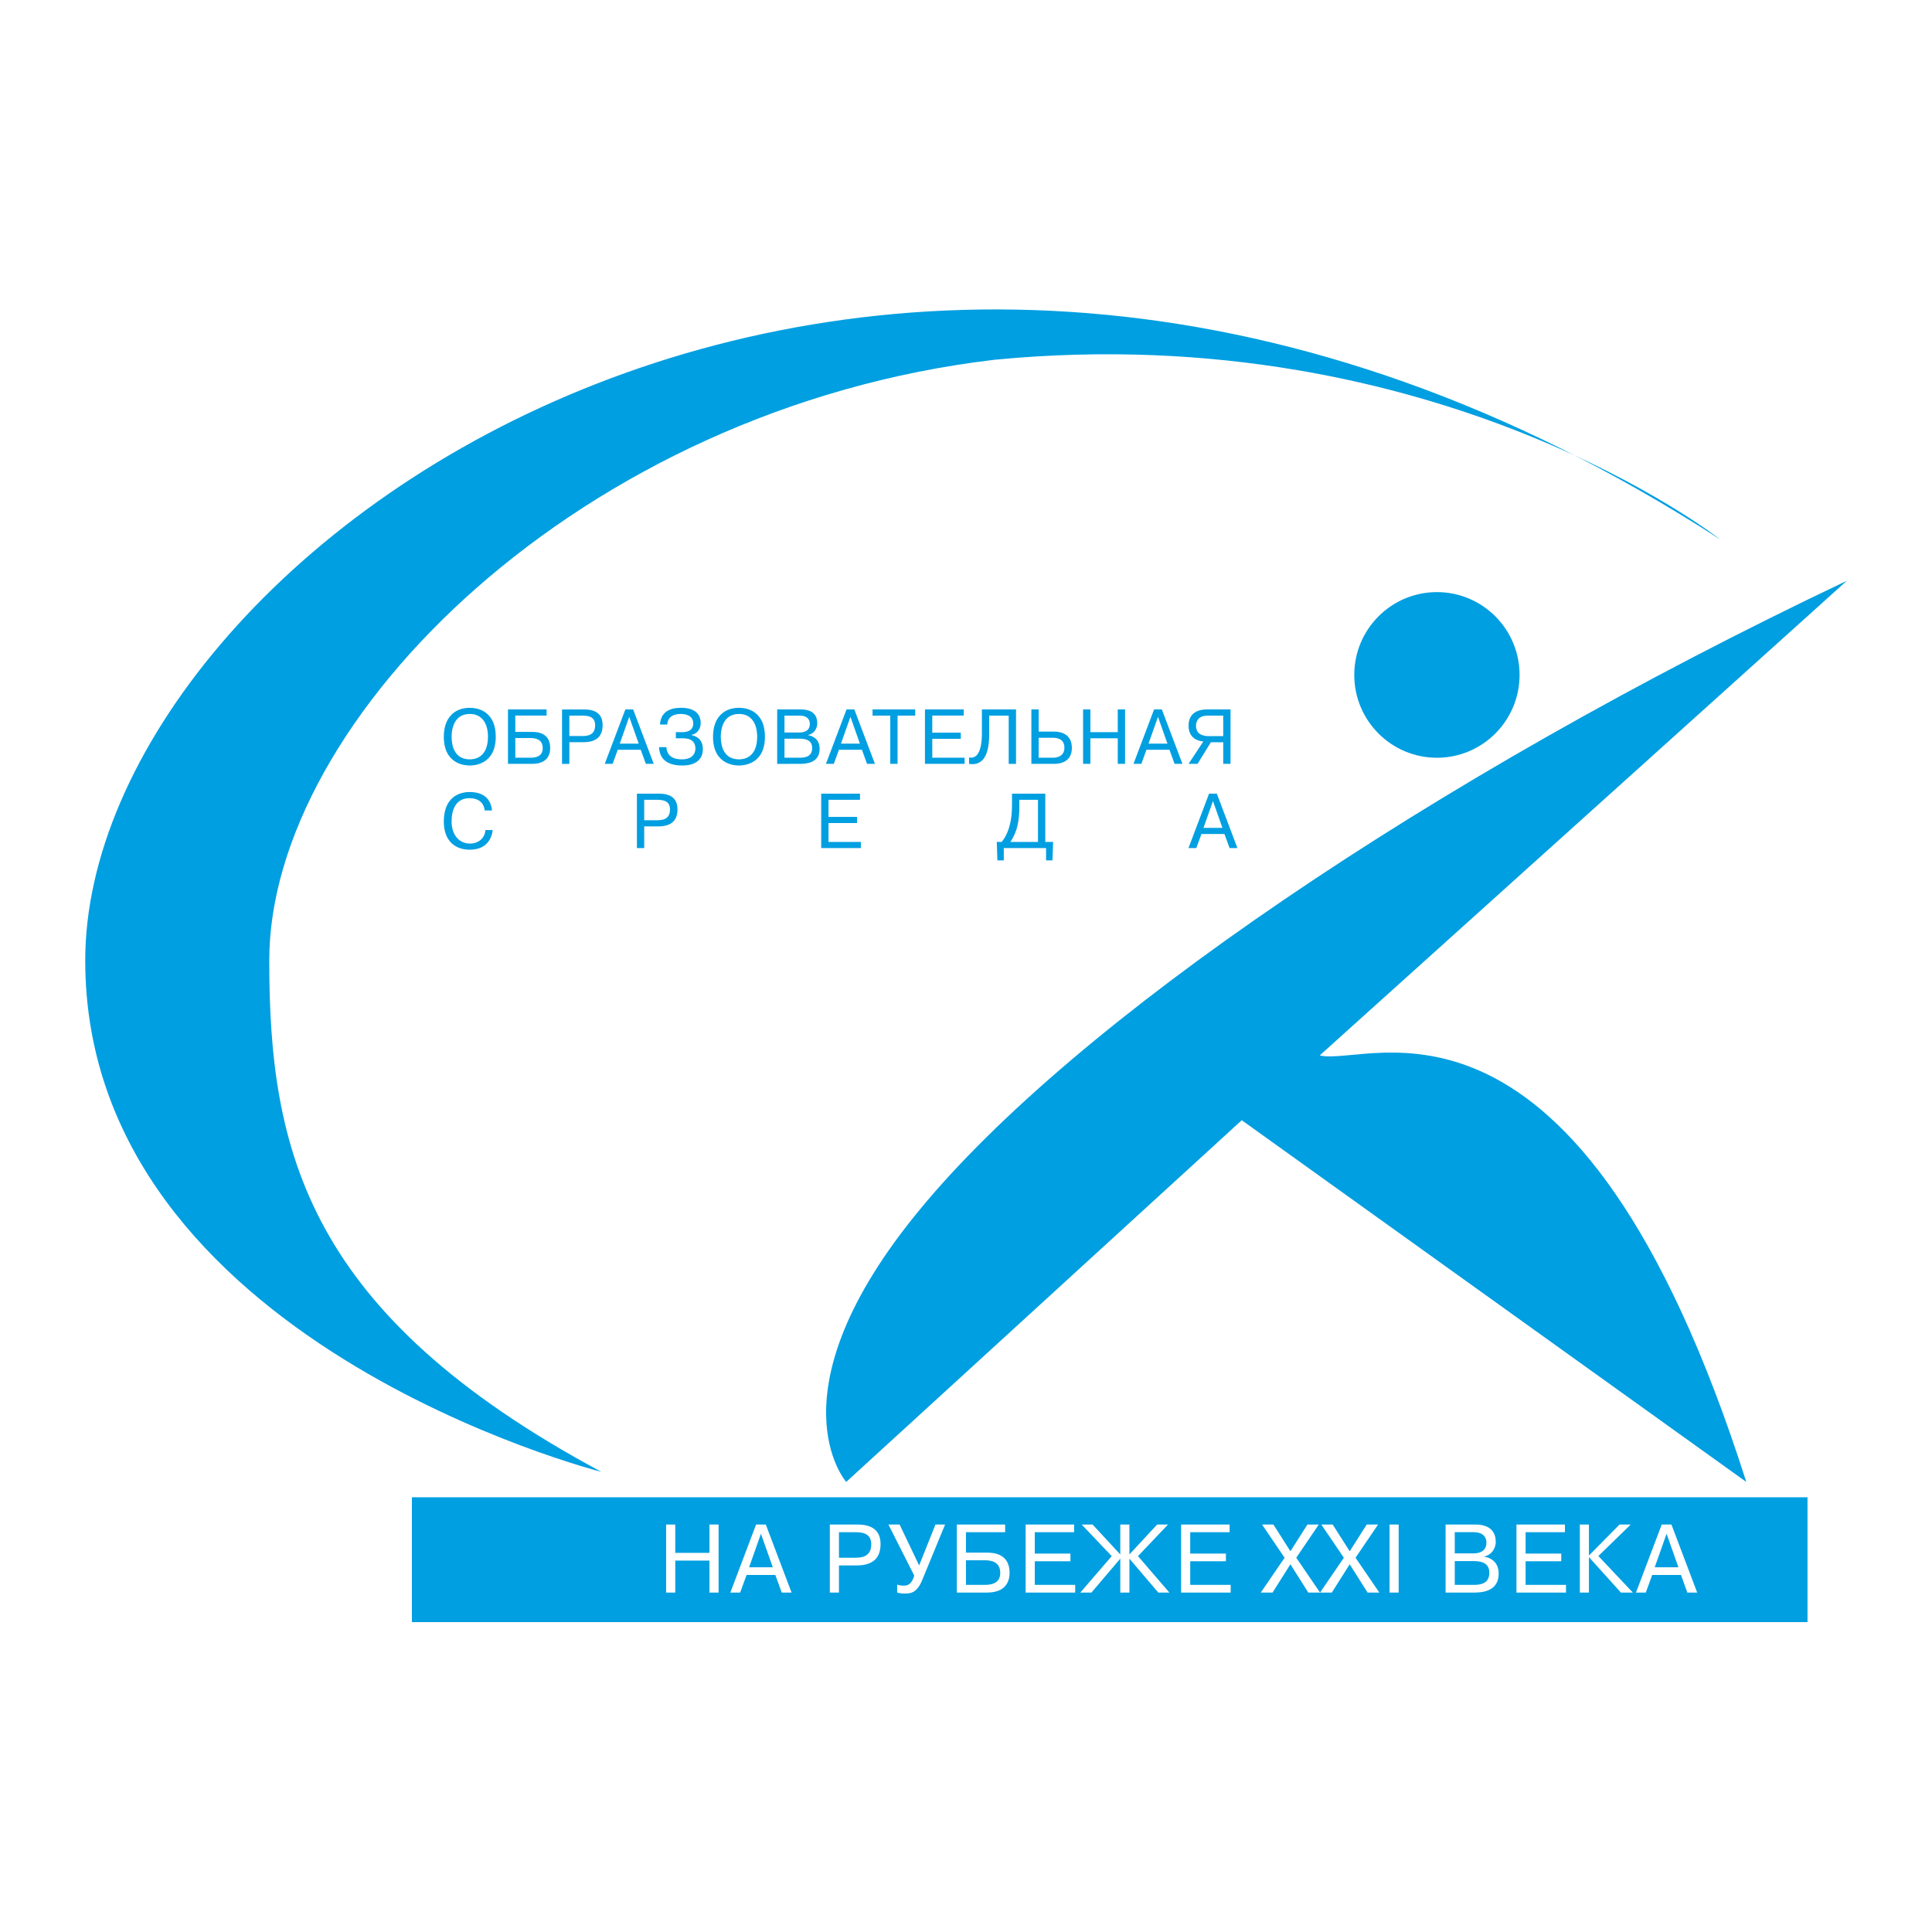 <svg xmlns="http://www.w3.org/2000/svg" width="2500" height="2500" viewBox="0 0 192.756 192.756"><g fill-rule="evenodd" clip-rule="evenodd"><path fill="#fff" d="M0 0h192.756v192.756H0V0z"/><path fill="#009fe1" d="M180.336 161.84H41.095v-12.457h139.241v12.457zM151.607 67.338c0 4.563-3.693 8.263-8.246 8.263-4.551 0-8.246-3.699-8.246-8.263s3.695-8.263 8.246-8.263c4.553 0 8.246 3.699 8.246 8.263zM123.891 111.764l-39.463 36.088s-7.811-8.861 7.386-27.225c15.296-18.562 50.65-42.841 92.439-62.679l-52.582 47.349c4.795 1.236 25.691-10.343 42.557 42.555l-50.337-36.088z"/><path d="M59.999 146.848S8.504 133.817 8.504 95.828c0-40.942 78.083-97.08 163.135-41.996 0 0-28.164-22.214-72.389-17.941-41.363 4.855-72.387 35.878-72.387 59.937 0 18.992 3.743 35.246 33.136 51.02z" fill="#009fe1"/><path d="M46.872 70.619c1.209 0 2.59.668 2.59 2.878 0 2.838-2.258 2.877-2.59 2.877-.358 0-2.592-.039-2.592-2.877 0-1.901 1.079-2.878 2.592-2.878zm72.485 13.994h-.783l2.055-5.43h.775l2.055 5.43h-.781l-.514-1.404h-2.295l-.512 1.404zm2.606-2.016l-.945-2.677-.947 2.677h1.892zm-16.891 1.405l-.068 1.838h-.637v-1.227h-4.219v1.227h-.638l-.061-1.838h.49c.502-.622 1.029-1.676 1.029-3.701v-1.118h3.32v4.819h.784zm-3.373-4.205v.674c0 1.428-.195 2.489-.891 3.531h2.752v-4.205h-1.861zm-16.192 1.705v.613h-2.846v1.886h3.226v.611h-3.956v-5.43h3.87v.614h-3.14v1.706h2.846zm-19.752-2.319c1.108 0 1.838.435 1.838 1.56 0 1.016-.505 1.706-1.908 1.706h-1.412v2.164h-.729v-5.43h2.211zm-1.482 2.653h1.334c.861 0 1.24-.364 1.24-1.078 0-.667-.403-.961-1.24-.961h-1.334v2.039zm-15.114.978c-.094.784-.558 1.96-2.296 1.96-1.614 0-2.583-1.045-2.583-2.783 0-2.885 2.104-2.97 2.561-2.97 1.729 0 2.163 1.016 2.249 1.838h-.73c-.038-.388-.279-1.225-1.52-1.225-1.357 0-1.784 1.14-1.784 2.327 0 1.264.69 2.203 1.838 2.203.868 0 1.489-.576 1.536-1.35h.729zm71.65-8.759l-1.328 2.155h-.898l1.475-2.234c-.506-.031-1.475-.309-1.475-1.574 0-.884.473-1.621 1.869-1.621h2.318v5.429h-.729v-2.155h-1.232zm-.295-2.66c-.977 0-1.188.588-1.188 1.015 0 .434.18 1.033 1.289 1.033h1.426v-2.047h-1.527v-.001zm-6.643 4.815h-.783l2.055-5.429h.775l2.055 5.429h-.783l-.512-1.403h-2.295l-.512 1.403zm2.606-2.015l-.945-2.676-.945 2.676h1.89zm-7.688 2.015h-.73v-5.429h.73v2.265h2.729v-2.265h.73v5.429h-.73v-2.551h-2.729v2.551zm-5.162-3.218h1.559c.654 0 1.754.241 1.754 1.628 0 1.42-1.186 1.59-1.754 1.59h-2.287v-5.429h.729v2.211h-.001zm0 2.606h1.475c.162 0 1.094-.039 1.094-1 0-.466-.193-.993-1.186-.993h-1.383v1.993zm-6.943-.024c.705.133 1.281-.41 1.281-2.458v-2.334h3.404v5.429h-.73v-4.815h-1.947v1.876c0 2.513-.924 3.117-2.007 2.939v-.637h-.001zm-.826-2.474v.613h-2.845v1.885h3.226v.612h-3.956v-5.429h3.87v.613h-3.141V73.1h2.846zm-8.804-1.705v-.613h4.258v.613H89.55v4.815h-.728v-4.815h-1.768zm-3.865 4.815h-.784l2.055-5.429h.777l2.055 5.429h-.785l-.511-1.403H83.7l-.511 1.403zm2.605-2.015l-.945-2.676-.947 2.676h1.892zm-5.874-3.413c1.319 0 1.621.744 1.621 1.381 0 .581-.396 1.07-.908 1.163v.023c.451.078 1.141.38 1.141 1.35 0 .782-.396 1.512-1.939 1.512H77.54v-5.429h2.38zm-1.652 2.303h1.467c.797 0 1.062-.396 1.062-.846 0-.31-.124-.844-1.04-.844h-1.489v1.69zm0 2.513h1.512c.505 0 1.25-.078 1.25-.961 0-.699-.489-.939-1.25-.939h-1.512v1.9zm-4.54-4.979c1.209 0 2.59.668 2.59 2.878 0 2.838-2.256 2.877-2.59 2.877-.357 0-2.59-.039-2.59-2.877 0-1.901 1.078-2.878 2.59-2.878zm0 5.142c.381 0 1.815-.079 1.815-2.265 0-1.28-.566-2.265-1.815-2.265-1.659 0-1.815 1.667-1.815 2.265 0 .877.264 2.265 1.815 2.265zm-7.247-1.218c.039.536.303 1.218 1.544 1.218 1.07 0 1.357-.597 1.357-1.078 0-.458-.193-1.024-1.241-1.024h-.713v-.613h.644c.248 0 1.093-.023 1.093-.861 0-.938-1.024-.953-1.249-.953s-1.295.008-1.342 1.054h-.729c.101-1.582 1.497-1.667 2.125-1.667 1.171 0 1.939.488 1.939 1.52 0 .59-.357 1.078-.923 1.179v.017c.837.193 1.14.721 1.14 1.419 0 .721-.404 1.621-2.055 1.621-1.87 0-2.281-.984-2.319-1.831h.729v-.001zM61.12 76.21h-.784l2.056-5.429h.776l2.056 5.429h-.784l-.512-1.403h-2.296l-.512 1.403zm2.606-2.015l-.947-2.676-.945 2.676h1.892zm-5.44-3.413c1.108 0 1.838.434 1.838 1.559 0 1.017-.503 1.707-1.908 1.707h-1.412v2.164h-.729v-5.429h2.211v-.001zm-1.482 2.652h1.334c.861 0 1.241-.363 1.241-1.078 0-.667-.403-.96-1.241-.96h-1.334v2.038zm-5.393-.411h1.668c.542 0 1.814.085 1.814 1.614 0 .72-.341 1.573-1.807 1.573h-2.405v-5.429h3.855v.613h-3.125v1.629zm0 2.575h1.52c.574 0 1.218-.162 1.218-.954 0-.868-.683-1.009-1.218-1.009h-1.52v1.963zm-4.539.163c.379 0 1.813-.079 1.813-2.265 0-1.28-.566-2.265-1.813-2.265-1.66 0-1.815 1.667-1.815 2.265 0 .877.264 2.265 1.815 2.265z" fill="#009fe1"/><path d="M67.37 158.891h-.911v-6.787h.911v2.828h3.412v-2.828h.912v6.787h-.912V155.7H67.37v3.191zm96.831 0h-.98l2.57-6.787h.969l2.568 6.787h-.98l-.637-1.758h-2.871l-.639 1.758zm3.256-2.52l-1.182-3.348-1.184 3.348h2.366zm-5.875-4.267h1.117l-3.23 3.141 3.441 3.646h-1.191l-3.191-3.539v3.539h-.908v-6.787h.908v3.092l3.054-3.092zm-5.816 2.898v.768h-3.557v2.354h4.031v.768h-4.943v-6.787h4.838v.764h-3.926v2.135h3.557v-.002zm-8.561-2.898c1.648 0 2.027.93 2.027 1.729 0 .727-.496 1.332-1.135 1.453v.025c.561.096 1.424.475 1.424 1.686 0 .98-.494 1.895-2.424 1.895h-2.869v-6.787h2.977v-.001zm-2.064 2.878h1.832c1 0 1.328-.494 1.328-1.055 0-.389-.154-1.061-1.299-1.061h-1.861v2.116zm0 3.141h1.891c.631 0 1.559-.096 1.559-1.201 0-.875-.607-1.172-1.559-1.172h-1.891v2.373zm-5.594-6.019v6.787h-.912v-6.787h.912zm-3.188 0h1.133l-2.25 3.312 2.377 3.475h-1.174l-1.783-2.822-1.785 2.822h-2.346l-1.785-2.822-1.783 2.822h-1.174l2.377-3.475-2.25-3.312h1.133l1.697 2.666 1.697-2.666h1.133l-2.246 3.312 2.373 3.475 2.375-3.475-2.25-3.312h1.135l1.699 2.666 1.697-2.666zm-14.05 2.898v.768h-3.559v2.354h4.035v.768h-4.945v-6.787h4.838v.764h-3.928v2.135h3.559v-.002zm-10.539.506l-2.877 3.383h-1.107l3.131-3.635-2.994-3.152h1.086l2.762 2.984v-2.984h.912v2.984l2.764-2.984h1.086l-2.996 3.152 3.133 3.635h-1.105l-2.881-3.383v3.383h-.912v-3.383h-.002zm-4.973-.506v.768h-3.557v2.354h4.033v.768h-4.945v-6.787h4.838v.764h-3.926v2.135h3.557v-.002zm-10.422-.096h2.083c.68 0 2.27.107 2.27 2.016 0 .902-.426 1.969-2.258 1.969h-3.006v-6.787h4.819v.764h-3.908v2.038zm0 3.217h1.9c.719 0 1.521-.201 1.521-1.191 0-1.086-.852-1.262-1.521-1.262h-1.9v2.453zm-3.043-6.019h.96l-2.297 5.574c-.534 1.289-1.193 1.309-1.726 1.309-.292 0-.476-.02-.756-.096v-.797c.212.08.416.105.638.105.379 0 .786-.076 1.067-.994l-2.579-5.102h1.116l1.948 4.08 1.629-4.079zm-7.776 0c1.387 0 2.298.541 2.298 1.949 0 1.268-.63 2.131-2.385 2.131h-1.765v2.707h-.912v-6.787h2.764zm-1.851 3.312h1.668c1.077 0 1.551-.453 1.551-1.342 0-.84-.503-1.207-1.551-1.207h-1.668v2.549zm-9.859 3.475h-.98l2.569-6.787h.97l2.57 6.787h-.979l-.64-1.758h-2.869l-.641 1.758zm3.257-2.52l-1.183-3.348-1.183 3.348h2.366z" fill="#fff"/></g></svg>